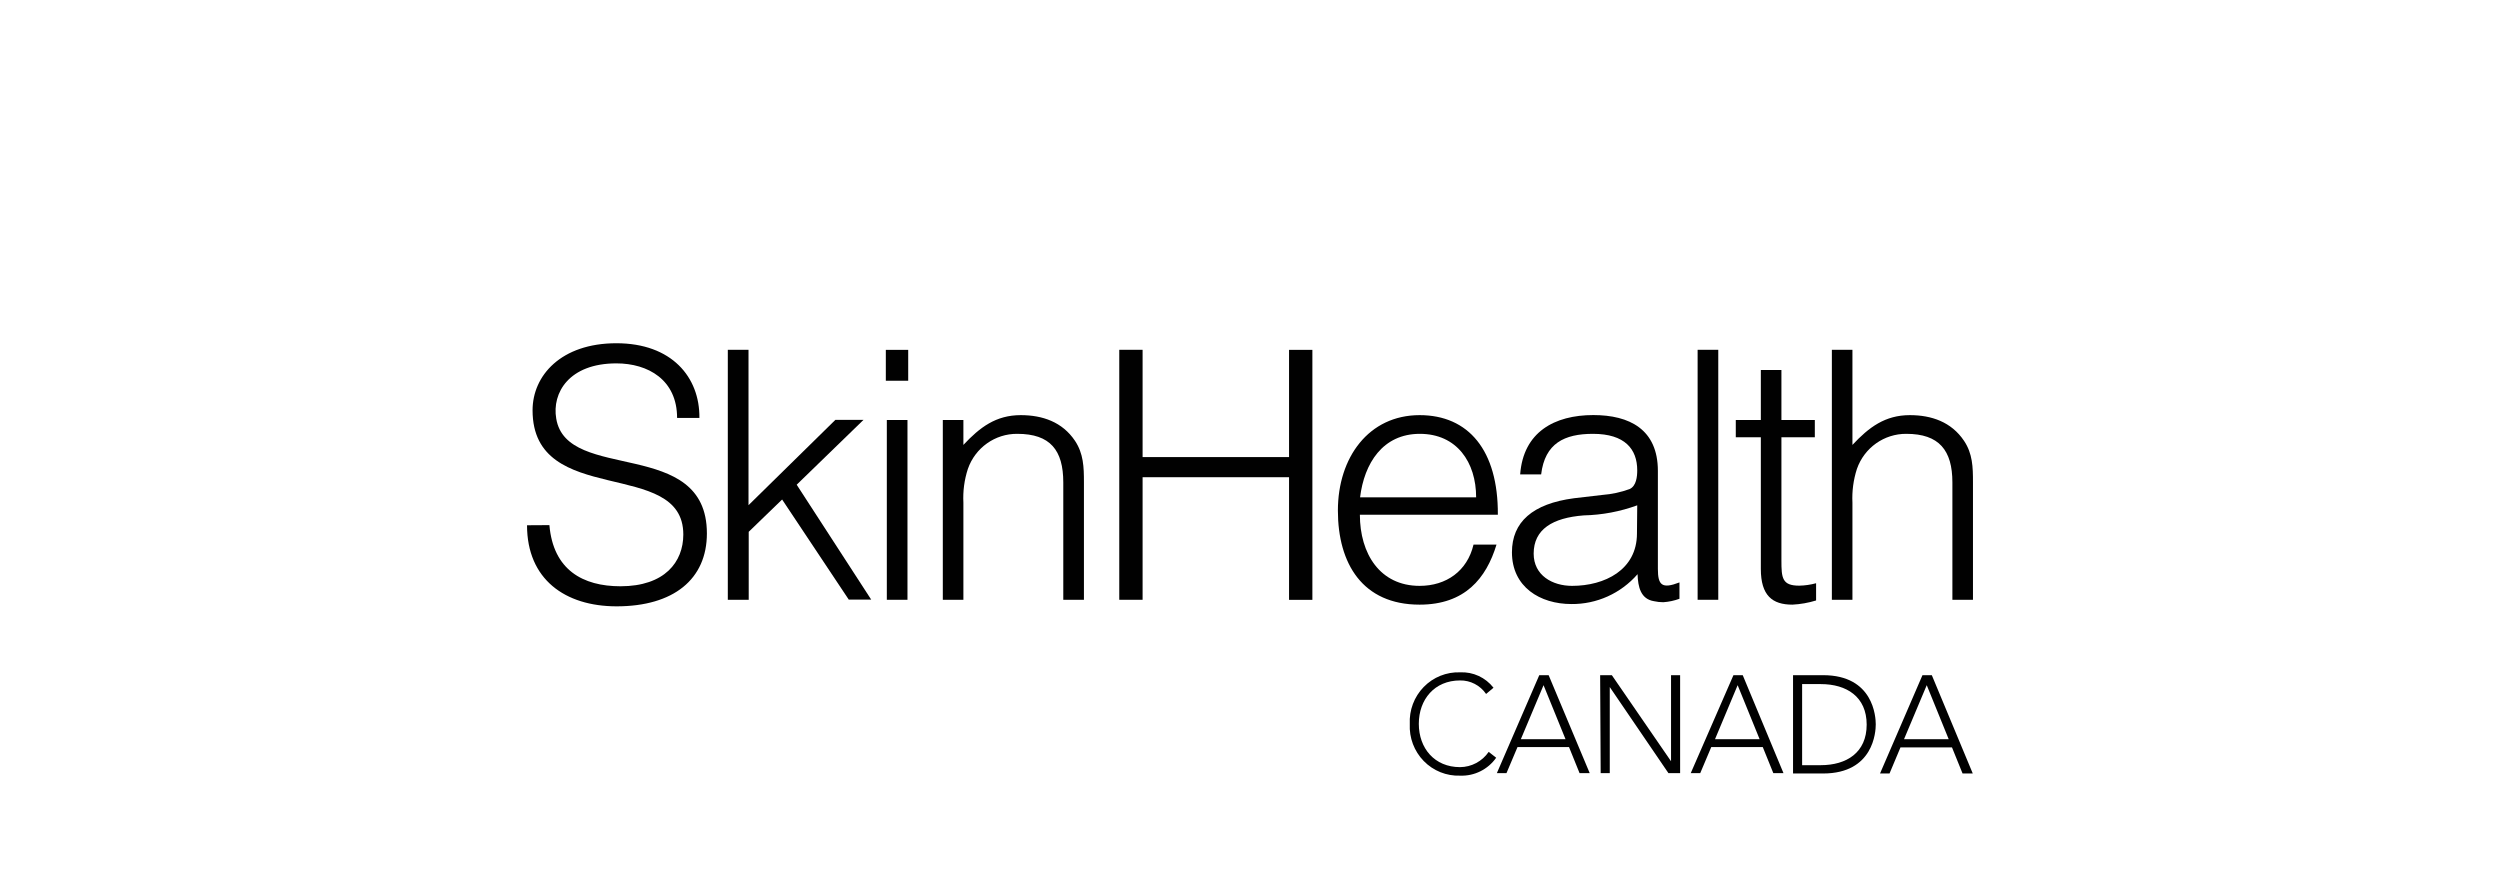<?xml version="1.0" encoding="UTF-8"?>
<svg width="185px" height="65px" viewBox="0 0 185 65" version="1.1" xmlns="http://www.w3.org/2000/svg" xmlns:xlink="http://www.w3.org/1999/xlink">
    <title>SkinHealth Canada Logo</title>
    <g id="V01-Application" stroke="none" stroke-width="1" fill="none" fill-rule="evenodd">
        <g id="03---MO-Website-Update---Our-Work---Our-Clients-Page---20231213-Copy" transform="translate(-778, -5991)" fill="#010101" fill-rule="nonzero">
            <g id="Heatlhcare-Logos" transform="translate(0, 5770)">
                <g id="SkinHealth-Canada-Logo" transform="translate(735, 199)">
                    <g transform="translate(43, 22)">
                        <g transform="translate(39, 25.4)">
                            <path d="M71.717,30.673 C71.105,31.541 70.101,32.039 69.047,31.998 C68.04,32.034 67.063,31.641 66.356,30.915 C65.648,30.189 65.274,29.196 65.324,28.178 C65.272,27.159 65.646,26.165 66.354,25.437 C67.062,24.71 68.039,24.317 69.047,24.353 C70.005,24.307 70.926,24.731 71.52,25.493 L70.971,25.953 C70.533,25.315 69.81,24.94 69.042,24.953 C67.159,24.953 65.992,26.353 65.992,28.163 C65.992,29.973 67.159,31.368 69.042,31.368 C69.889,31.363 70.681,30.941 71.164,30.238 L71.717,30.673 Z" id="Path"></path>
                            <path d="M74.906,24.563 L75.599,24.563 L78.639,31.813 L77.888,31.813 L77.107,29.883 L73.295,29.883 L72.479,31.813 L71.767,31.813 L74.906,24.563 Z M75.223,25.303 L73.542,29.303 L76.85,29.303 L75.223,25.303 Z" id="Shape"></path>
                            <polygon id="Path" points="79.411 24.563 80.276 24.563 84.657 30.933 84.657 30.933 84.657 24.563 85.329 24.563 85.329 31.813 84.464 31.813 80.123 25.443 80.123 25.443 80.123 31.813 79.45 31.813"></polygon>
                            <path d="M89.275,24.563 L89.962,24.563 L92.978,31.813 L92.226,31.813 L91.445,29.883 L87.633,29.883 L86.817,31.813 L86.115,31.813 L89.275,24.563 Z M89.586,25.303 L87.91,29.303 L91.213,29.303 L89.586,25.303 Z" id="Shape"></path>
                            <path d="M93.685,24.563 L95.91,24.563 C99.653,24.563 99.806,27.668 99.806,28.203 C99.806,28.738 99.653,31.838 95.91,31.838 L93.685,31.838 L93.685,24.563 Z M94.357,31.223 L95.737,31.223 C97.65,31.223 99.134,30.288 99.134,28.223 C99.134,26.158 97.65,25.223 95.737,25.223 L94.357,25.223 L94.357,31.223 Z" id="Shape"></path>
                            <path d="M103.262,24.563 L103.954,24.563 L106.985,31.838 L106.229,31.838 L105.447,29.908 L101.635,29.908 L100.825,31.838 L100.122,31.838 L103.262,24.563 Z M103.579,25.303 L101.897,29.303 L105.205,29.303 L103.579,25.303 Z" id="Shape"></path>
                            <path d="M1.656,13.459 C1.938,16.774 4.129,17.984 6.917,17.984 C10.19,17.984 11.565,16.184 11.565,14.154 C11.565,8.424 0.41,12.229 0.41,4.96 C0.41,2.39 2.522,0 6.611,0 C10.7,0 12.786,2.5 12.756,5.525 L11.105,5.525 C11.105,2.7 8.949,1.49 6.611,1.49 C3.105,1.49 1.834,3.675 2.161,5.575 C2.947,10.354 13.31,6.909 13.31,14.074 C13.31,17.464 10.838,19.469 6.63,19.469 C2.818,19.469 -7.10542736e-15,17.469 -7.10542736e-15,13.469 L1.656,13.459 Z" id="Path"></path>
                            <polygon id="Path" points="14.858 18.984 14.858 0.485 16.39 0.485 16.39 11.984 22.818 5.67 24.9 5.67 19.955 10.469 25.468 18.969 23.807 18.969 18.877 11.564 16.405 13.954 16.405 18.984"></polygon>
                            <path d="M26.551,2.775 L26.551,0.49 L28.207,0.49 L28.207,2.775 L26.551,2.775 Z M26.625,18.984 L26.625,5.68 L28.153,5.68 L28.153,18.984 L26.625,18.984 Z" id="Shape"></path>
                            <path d="M32.291,18.984 L30.768,18.984 L30.768,5.68 L32.291,5.68 L32.291,7.524 C33.513,6.215 34.704,5.32 36.534,5.32 C38.136,5.32 39.609,5.82 40.548,7.219 C41.181,8.169 41.211,9.169 41.211,10.274 L41.211,18.984 L39.683,18.984 L39.683,10.299 C39.683,7.914 38.719,6.704 36.281,6.704 C34.639,6.689 33.168,7.732 32.623,9.299 C32.36,10.105 32.248,10.952 32.291,11.799 L32.291,18.984 Z" id="Path"></path>
                            <polygon id="Path" points="43.826 18.984 43.826 0.485 45.552 0.485 45.552 8.424 56.39 8.424 56.39 0.49 58.116 0.49 58.116 18.989 56.39 18.989 56.39 9.914 45.552 9.914 45.552 18.984"></polygon>
                            <path d="M61.631,12.689 C61.631,15.569 63.114,17.954 66.051,17.954 C68.029,17.954 69.581,16.854 70.041,14.899 L71.742,14.899 C70.981,17.399 69.403,19.344 66.051,19.344 C61.834,19.344 60.004,16.314 60.004,12.379 C60.004,8.444 62.293,5.32 66.051,5.32 C69.661,5.32 71.871,7.914 71.841,12.689 L61.631,12.689 Z M70.234,11.404 C70.234,8.809 68.81,6.704 66.066,6.704 C63.322,6.704 61.952,8.889 61.646,11.404 L70.234,11.404 Z" id="Shape"></path>
                            <path d="M79.589,11.224 C80.274,11.171 80.949,11.025 81.596,10.789 C82.091,10.559 82.155,9.864 82.155,9.404 C82.155,7.834 81.24,6.704 78.882,6.704 C76.77,6.704 75.322,7.399 75.045,9.704 L73.492,9.704 C73.725,6.57 76.034,5.315 78.906,5.315 C81.571,5.315 83.683,6.365 83.683,9.449 L83.683,16.699 C83.683,17.904 83.984,18.199 85.28,17.699 L85.28,18.909 C84.896,19.05 84.495,19.136 84.088,19.164 C83.857,19.165 83.626,19.14 83.401,19.089 C82.412,18.934 82.209,18.034 82.18,17.089 C80.943,18.512 79.153,19.319 77.28,19.299 C74.966,19.299 72.884,18.039 72.884,15.469 C72.884,13.234 74.407,11.874 77.482,11.469 L79.589,11.224 Z M82.155,11.994 C80.885,12.458 79.549,12.709 78.199,12.739 C75.885,12.919 74.491,13.769 74.491,15.569 C74.491,17.184 75.885,17.954 77.334,17.954 C79.747,17.954 82.135,16.774 82.135,14.079 L82.155,11.994 Z" id="Shape"></path>
                            <polygon id="Path" points="86.624 18.984 86.624 0.485 88.152 0.485 88.152 18.984"></polygon>
                            <path d="M95.391,19.034 C94.821,19.21 94.231,19.314 93.636,19.344 C92.152,19.344 91.302,18.674 91.302,16.699 L91.302,6.959 L89.448,6.959 L89.448,5.68 L91.302,5.68 L91.302,1.98 L92.825,1.98 L92.825,5.68 L95.297,5.68 L95.297,6.959 L92.825,6.959 L92.825,16.064 C92.825,17.374 92.874,17.939 94.145,17.939 C94.566,17.93 94.984,17.87 95.391,17.759 L95.391,19.034 Z" id="Path"></path>
                            <path d="M96.558,18.984 L96.558,0.485 L98.08,0.485 L98.08,7.524 C99.302,6.215 100.498,5.32 102.328,5.32 C103.925,5.32 105.398,5.82 106.337,7.219 C106.975,8.169 107,9.169 107,10.274 L107,18.984 L105.477,18.984 L105.477,10.299 C105.477,7.914 104.488,6.704 102.071,6.704 C100.428,6.691 98.958,7.733 98.412,9.299 C98.152,10.105 98.039,10.952 98.08,11.799 L98.08,18.984 L96.558,18.984 Z" id="Path"></path>
                        </g>
                    </g>
                </g>
            </g>
        </g>
    </g>
</svg>